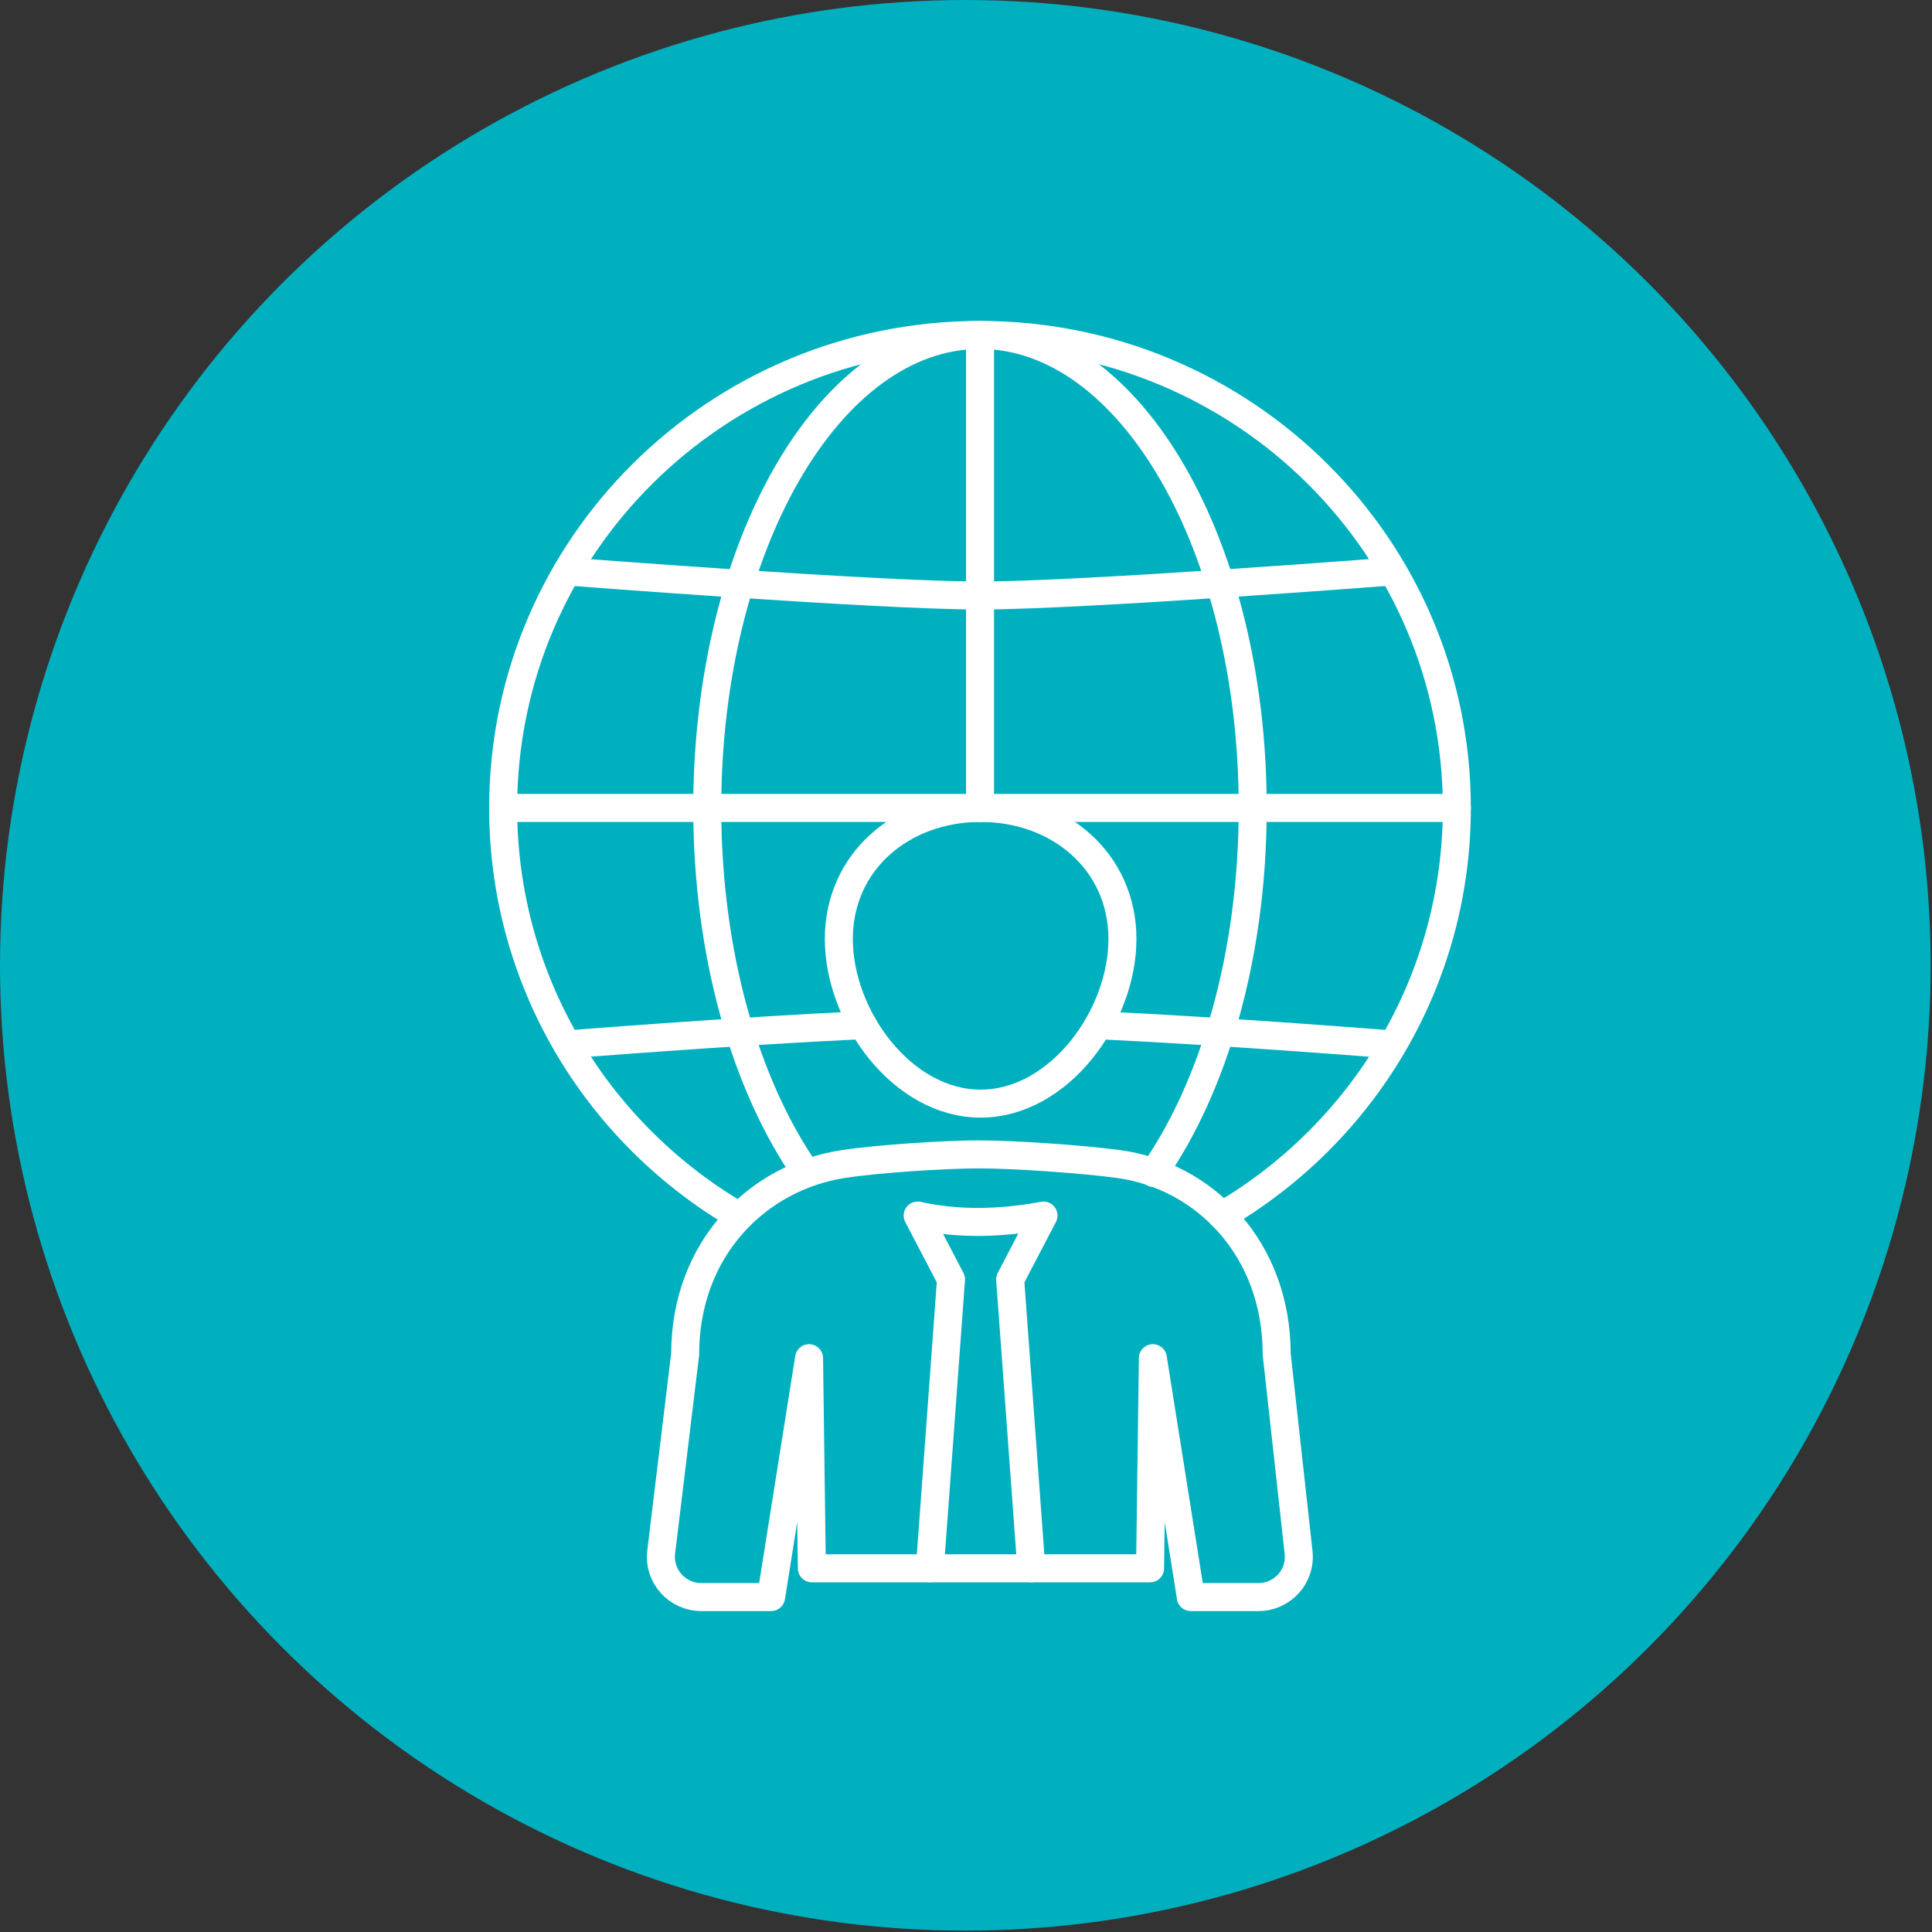<svg width="69" height="69" viewBox="0 0 69 69" fill="none" xmlns="http://www.w3.org/2000/svg">
<rect x="0" y="0" width="69" height="69" fill="#333333" stroke="none"/>
<circle cx="34.476" cy="34.476" r="34.476" fill="#00B0BF"/>
<g clip-path="url(#clip0_4678_12243)">
<path d="M33.209 56.01L33.965 45.693L32.774 43.413C34.197 43.73 35.703 43.702 37.268 43.413L36.077 45.693L36.833 56.01" stroke="white" stroke-linecap="round" stroke-linejoin="round"/>
<path d="M29.958 33.536C29.958 36.31 32.225 39.415 35.022 39.415C37.82 39.415 40.087 36.31 40.087 33.536C40.087 30.762 37.82 28.855 35.022 28.855C32.225 28.855 29.958 30.761 29.958 33.536Z" stroke="white" stroke-linecap="round" stroke-linejoin="round"/>
<path d="M42.529 57.038L41.174 48.507L41.074 56.011H28.995L28.895 48.507L27.54 57.038H25.049C24.182 57.038 23.511 56.287 23.614 55.434L24.47 48.361C24.47 44.611 27.04 42.04 30.128 41.571C31.397 41.379 33.739 41.231 34.946 41.228C36.197 41.227 38.67 41.399 39.938 41.571C43.034 41.99 45.596 44.611 45.596 48.361L46.378 55.449C46.471 56.297 45.802 57.038 44.942 57.038H42.527H42.529Z" stroke="white" stroke-linecap="round" stroke-linejoin="round"/>
<path d="M43.645 43.415C48.664 40.476 52.03 35.056 52.03 28.855C52.03 19.526 44.405 11.962 35 11.962C25.595 11.962 17.97 19.526 17.97 28.855C17.97 34.999 21.276 40.377 26.22 43.333" stroke="white" stroke-linecap="round" stroke-linejoin="round"/>
<path d="M41.196 41.892C43.36 38.793 44.74 34.104 44.74 28.856C44.74 19.527 40.379 11.963 35 11.963C29.62 11.963 25.259 19.527 25.259 28.856C25.259 34.104 26.639 38.793 28.804 41.892" stroke="white" stroke-linecap="round" stroke-linejoin="round"/>
<path d="M35.001 28.855H17.97" stroke="white" stroke-linecap="round" stroke-linejoin="round"/>
<path d="M52.03 28.855H35" stroke="white" stroke-linecap="round" stroke-linejoin="round"/>
<path d="M30.821 36.612C26.101 36.834 20.254 37.302 20.254 37.302" stroke="white" stroke-linecap="round" stroke-linejoin="round"/>
<path d="M49.706 37.302C49.706 37.302 43.928 36.837 39.221 36.615" stroke="white" stroke-linecap="round" stroke-linejoin="round"/>
<path d="M49.706 20.409C49.706 20.409 38.683 21.267 34.999 21.268C31.306 21.268 20.252 20.409 20.252 20.409" stroke="white" stroke-linecap="round" stroke-linejoin="round"/>
<path d="M35.001 11.962V28.855" stroke="white" stroke-linecap="round" stroke-linejoin="round"/>
</g>
<defs>
<clipPath id="clip0_4678_12243">
<rect width="36" height="47" fill="white" transform="matrix(-1 0 0 1 53 11)"/>
</clipPath>
</defs>
</svg>
